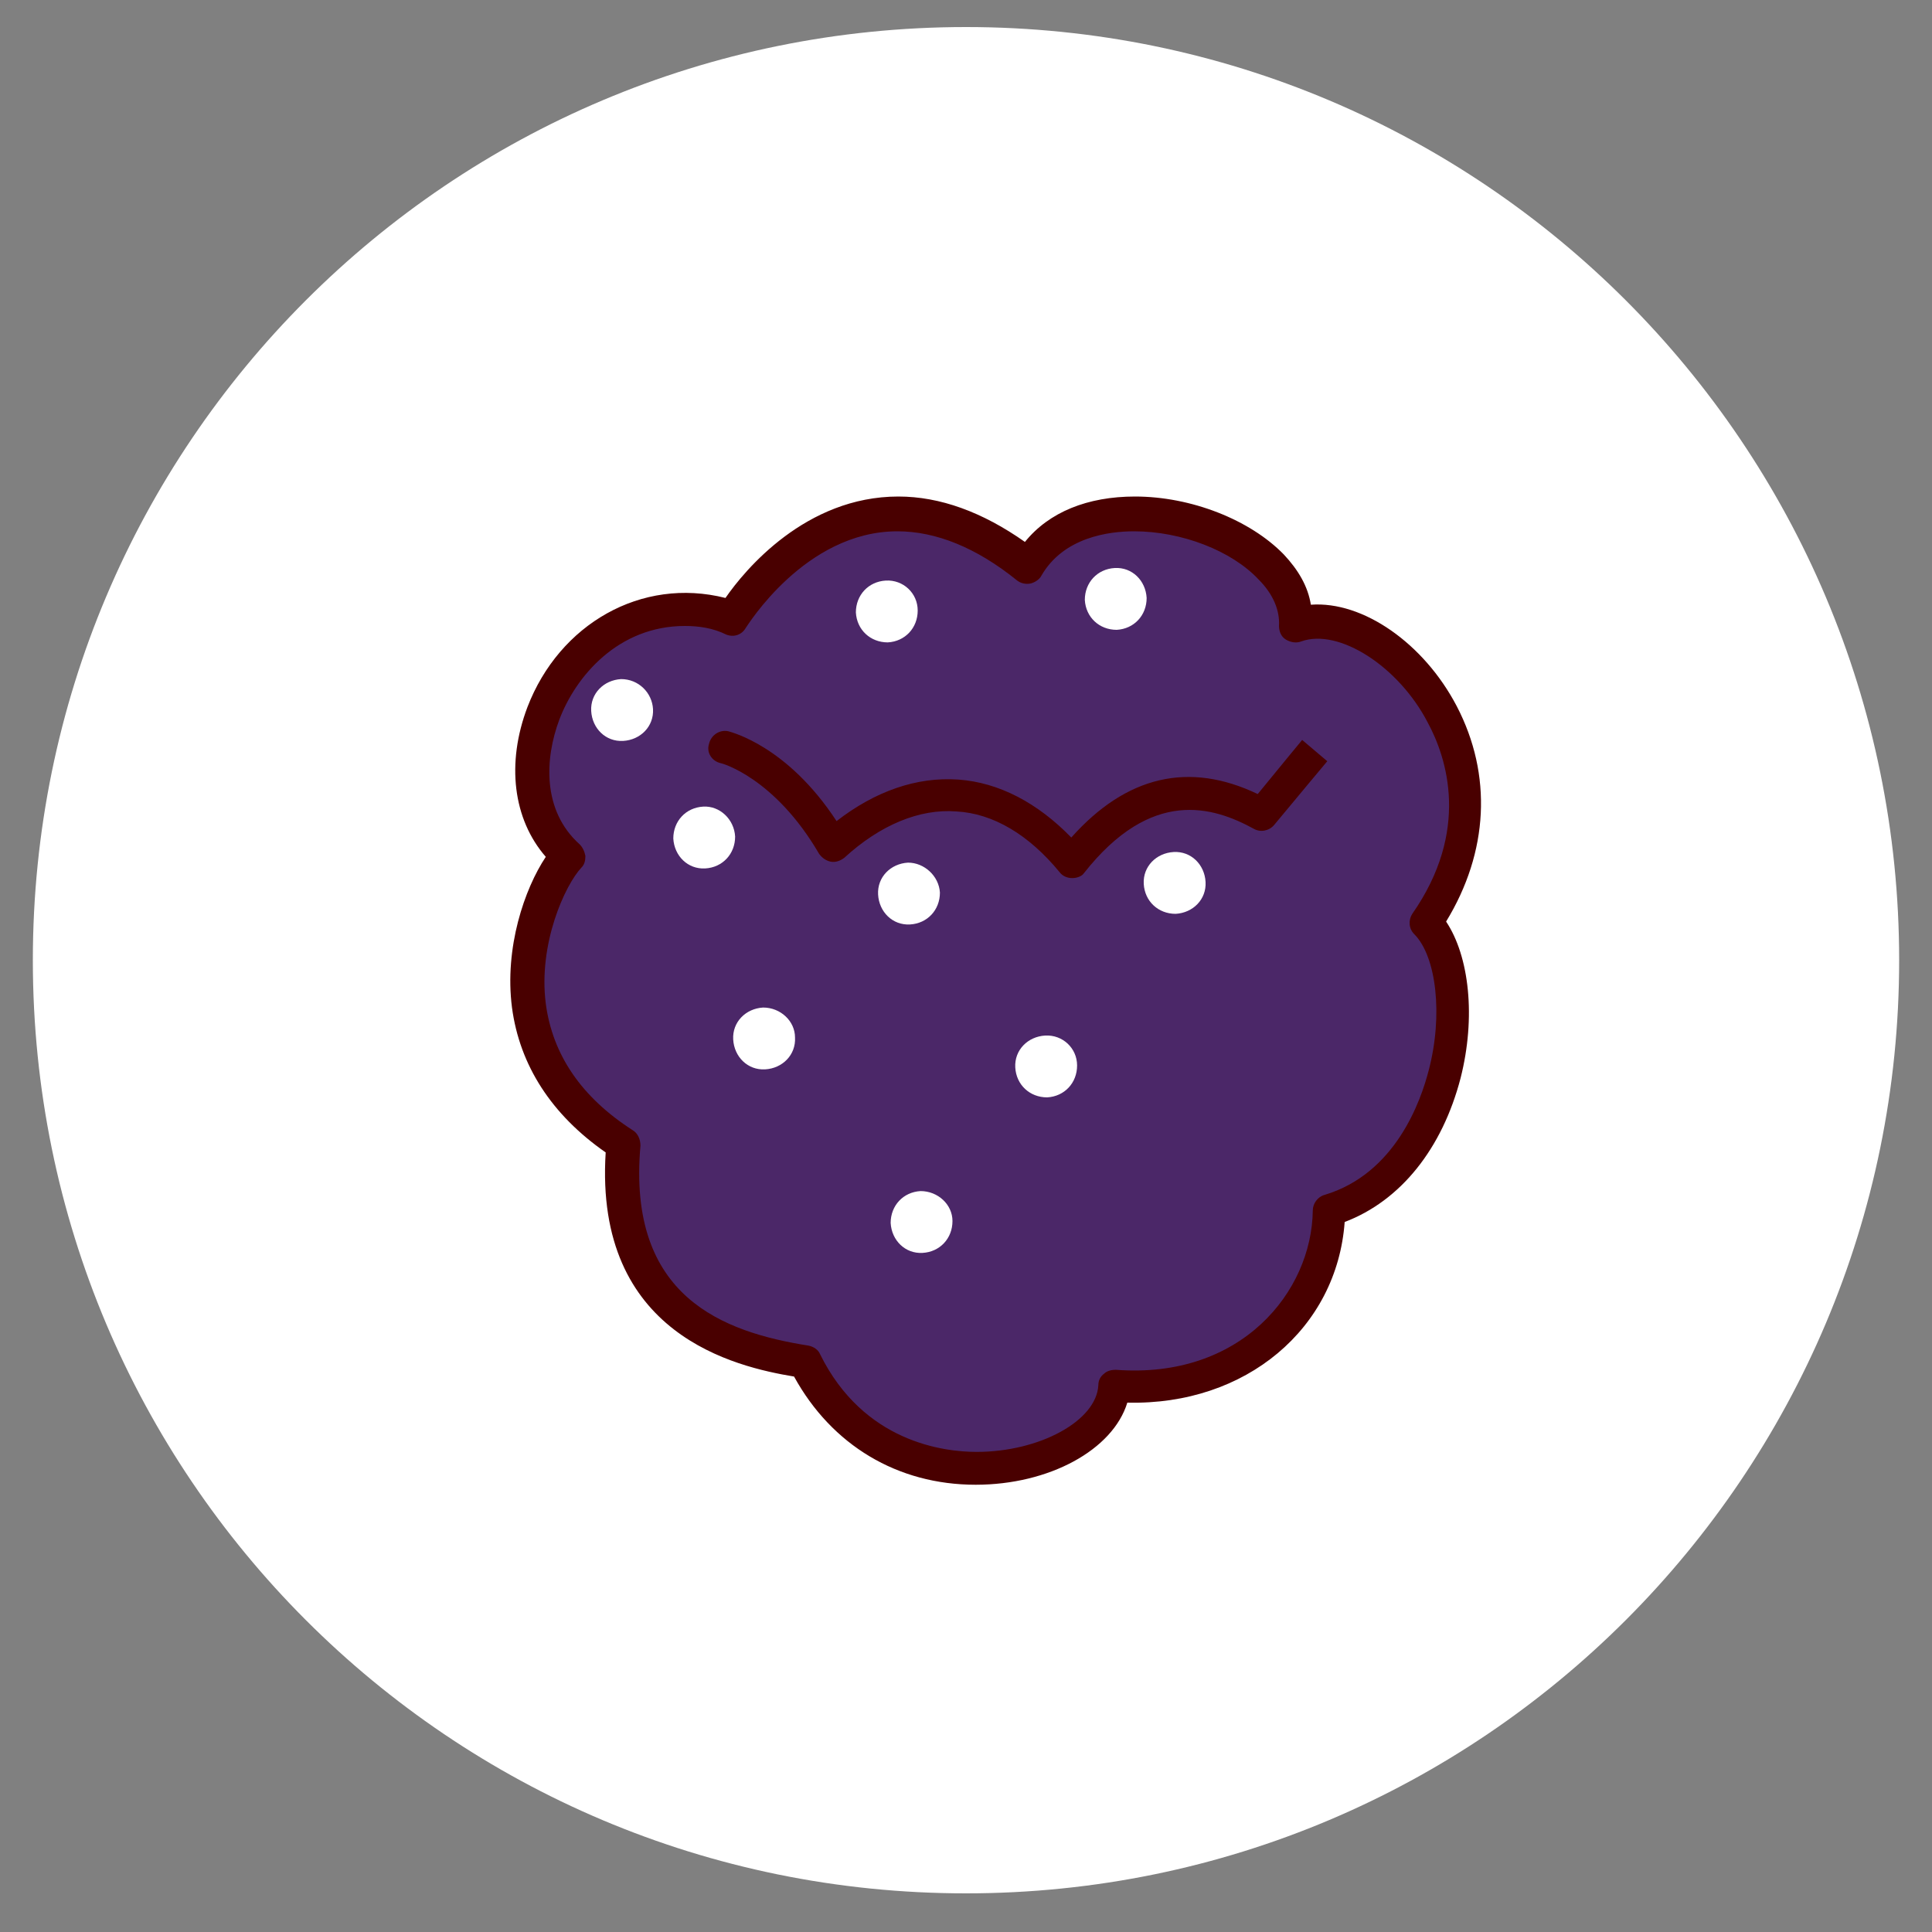 <?xml version="1.0" encoding="UTF-8"?> <svg xmlns="http://www.w3.org/2000/svg" xmlns:xlink="http://www.w3.org/1999/xlink" version="1.1" id="iconos" x="0px" y="0px" viewBox="0 0 200 200" style="enable-background:new 0 0 200 200;" xml:space="preserve"><rect x="0" y="0" width="200" height="200" fill="#808080" stroke="none"/> <style type="text/css"> .st0{fill:#FFFFFF;} .st1{fill:#4B2768;} .st2{fill:#490000;} </style> <path class="st0" d="M100,196c53.4,0,96.6-43.3,96.6-96.6S153.4,2.8,100,2.8S3.4,46,3.4,99.4S46.6,196,100,196"></path> <g> <g> <path class="st1" d="M75.9,63.9c0,0,12-20.2,30.6-5.3c6.2-10.7,28.2-4,27.7,6.1c8.8-3.1,25.1,13.9,13.4,30.8 c5.4,5.5,3.2,25.8-10.1,29.8c-0.1,10.1-8.9,19.2-22.2,18.2c-0.5,8.8-23.4,14.7-32-2.5c-8.5-1.4-20.4-5.1-18.8-22.6 c-15.7-10.1-8.9-26.3-5.7-29.8C49.2,80,59.5,58.7,75.9,63.9z"></path> <path class="st2" d="M101,153.7c-8.1,0-14.9-4.1-18.8-11.2c-6-1-20.7-4.3-19.5-23.2c-5.6-3.9-8.9-9-9.7-15 c-0.8-6.2,1.3-12.3,3.5-15.6c-3.4-3.9-4.1-9.7-1.9-15.5c3.3-8.6,11.8-13.5,20.5-11.3c2-2.9,8.3-10.5,17.9-10.5 c4.3,0,8.7,1.6,13.1,4.7c2.5-3.1,6.5-4.7,11.4-4.7c5.8,0,11.9,2.4,15.4,6c1.5,1.6,2.5,3.3,2.8,5.2c5.4-0.4,11.7,4,15.1,10.5 c3.7,7.1,3.3,15.1-1.1,22.3c2.4,3.6,3.1,9.9,1.5,16.2c-1.9,7.3-6.2,12.7-12,14.9c-0.8,11-10.2,19-22.5,18.7 C115.2,150.1,108.6,153.7,101,153.7z M70.9,64.8c-6.9,0-11.3,5.2-13,9.7c-1.5,4-1.8,9.4,2.1,12.9c0.3,0.3,0.5,0.7,0.6,1.2 c0,0.5-0.1,0.9-0.4,1.2c-1.7,1.8-4.5,7.9-3.7,14.1c0.7,5.3,3.7,9.7,9,13.1c0.5,0.3,0.8,0.9,0.8,1.6c-1.4,15.7,8.6,19.3,17.4,20.7 c0.5,0.1,1,0.4,1.2,0.9c4.5,9.1,12.8,10.1,16.2,10.1c6.5,0,12.4-3.2,12.6-6.9c0-0.5,0.2-0.9,0.6-1.2c0.3-0.3,0.8-0.4,1.2-0.4 c13,1,20.3-8.1,20.4-16.5c0-0.7,0.5-1.4,1.2-1.6c7.4-2.2,10-9.8,10.8-12.9c1.5-5.7,0.8-11.8-1.5-14.1c-0.6-0.6-0.6-1.5-0.2-2.1 c6-8.6,3.6-16.1,1.6-19.8c-3-5.8-9.2-9.8-13.1-8.4c-0.5,0.2-1.1,0.1-1.6-0.2c-0.5-0.3-0.7-0.9-0.7-1.4c0.1-1.6-0.6-3.3-2.1-4.8 c-2.8-3-8-5-12.9-5c-2.6,0-7.3,0.6-9.6,4.6c-0.2,0.4-0.7,0.7-1.1,0.8c-0.5,0.1-1,0-1.4-0.3c-4.2-3.4-8.4-5.1-12.4-5.1 c-9.6,0-15.6,9.9-15.7,10c-0.4,0.7-1.2,1-2,0.7C73.8,65,72.3,64.8,70.9,64.8z"></path> </g> <path class="st2" d="M111,90.9c-0.5,0-1-0.2-1.3-0.6c-3.2-3.9-6.9-6.1-10.7-6.3c-3.8-0.3-7.9,1.4-11.6,4.8 c-0.4,0.3-0.9,0.5-1.4,0.4c-0.5-0.1-0.9-0.4-1.2-0.8c-4.6-7.9-10.1-9.4-10.2-9.4c-0.9-0.2-1.5-1.1-1.2-2c0.2-0.9,1.1-1.5,2-1.3 c0.3,0.1,6.1,1.5,11.2,9.3c4-3.1,8.3-4.6,12.6-4.3c4.2,0.3,8.2,2.4,11.7,6c5.7-6.4,12.2-7.9,19.3-4.5c2.2-2.7,4.6-5.6,4.6-5.6 l2.6,2.2c0,0-3.1,3.7-5.5,6.6c-0.5,0.6-1.4,0.8-2.1,0.4c-4.2-2.3-10.6-4.3-17.6,4.6C112,90.7,111.5,90.9,111,90.9 C111,90.9,111,90.9,111,90.9z"></path> <path class="st0" d="M95,63.2c0,1.8-1.3,3.2-3.1,3.3c-1.8,0-3.2-1.3-3.3-3.1c0-1.8,1.3-3.2,3.1-3.3C93.5,60,95,61.4,95,63.2z"></path> <path class="st0" d="M76.1,86.6c0,1.8-1.3,3.2-3.1,3.3c-1.8,0.1-3.2-1.3-3.3-3.1c0-1.8,1.3-3.2,3.1-3.3 C74.5,83.4,76,84.8,76.1,86.6z"></path> <path class="st0" d="M97.3,92.4c0,1.8-1.3,3.2-3.1,3.3c-1.8,0.1-3.2-1.3-3.3-3.1c-0.1-1.8,1.3-3.2,3.1-3.3 C95.7,89.3,97.2,90.7,97.3,92.4z"></path> <path class="st0" d="M124.8,91.3c0.1,1.8-1.3,3.2-3.1,3.3c-1.8,0-3.2-1.3-3.3-3.1c-0.1-1.8,1.3-3.2,3.1-3.3 C123.3,88.1,124.7,89.5,124.8,91.3z"></path> <path class="st0" d="M67.6,73.4c0.1,1.8-1.3,3.2-3.1,3.3c-1.8,0.1-3.2-1.3-3.3-3.1c-0.1-1.8,1.3-3.2,3.1-3.3 C66.1,70.3,67.5,71.7,67.6,73.4z"></path> <path class="st0" d="M118.7,61.9c0,1.8-1.3,3.2-3.1,3.3c-1.8,0-3.2-1.3-3.3-3.1c0-1.8,1.3-3.2,3.1-3.3 C117.2,58.7,118.6,60.1,118.7,61.9z"></path> <path class="st0" d="M82.3,107.4c0.1,1.8-1.3,3.2-3.1,3.3c-1.8,0.1-3.2-1.3-3.3-3.1c-0.1-1.8,1.3-3.2,3.1-3.3 C80.8,104.3,82.3,105.7,82.3,107.4z"></path> <path class="st0" d="M111.5,110.3c0,1.8-1.3,3.2-3.1,3.3c-1.8,0-3.2-1.3-3.3-3.1c-0.1-1.8,1.3-3.2,3.1-3.3 C110,107.1,111.5,108.5,111.5,110.3z"></path> <path class="st0" d="M98.6,126.4c0,1.8-1.3,3.2-3.1,3.3c-1.8,0.1-3.2-1.3-3.3-3.1c0-1.8,1.3-3.2,3.1-3.3 C97.1,123.3,98.6,124.7,98.6,126.4z"></path> </g> </svg> 
